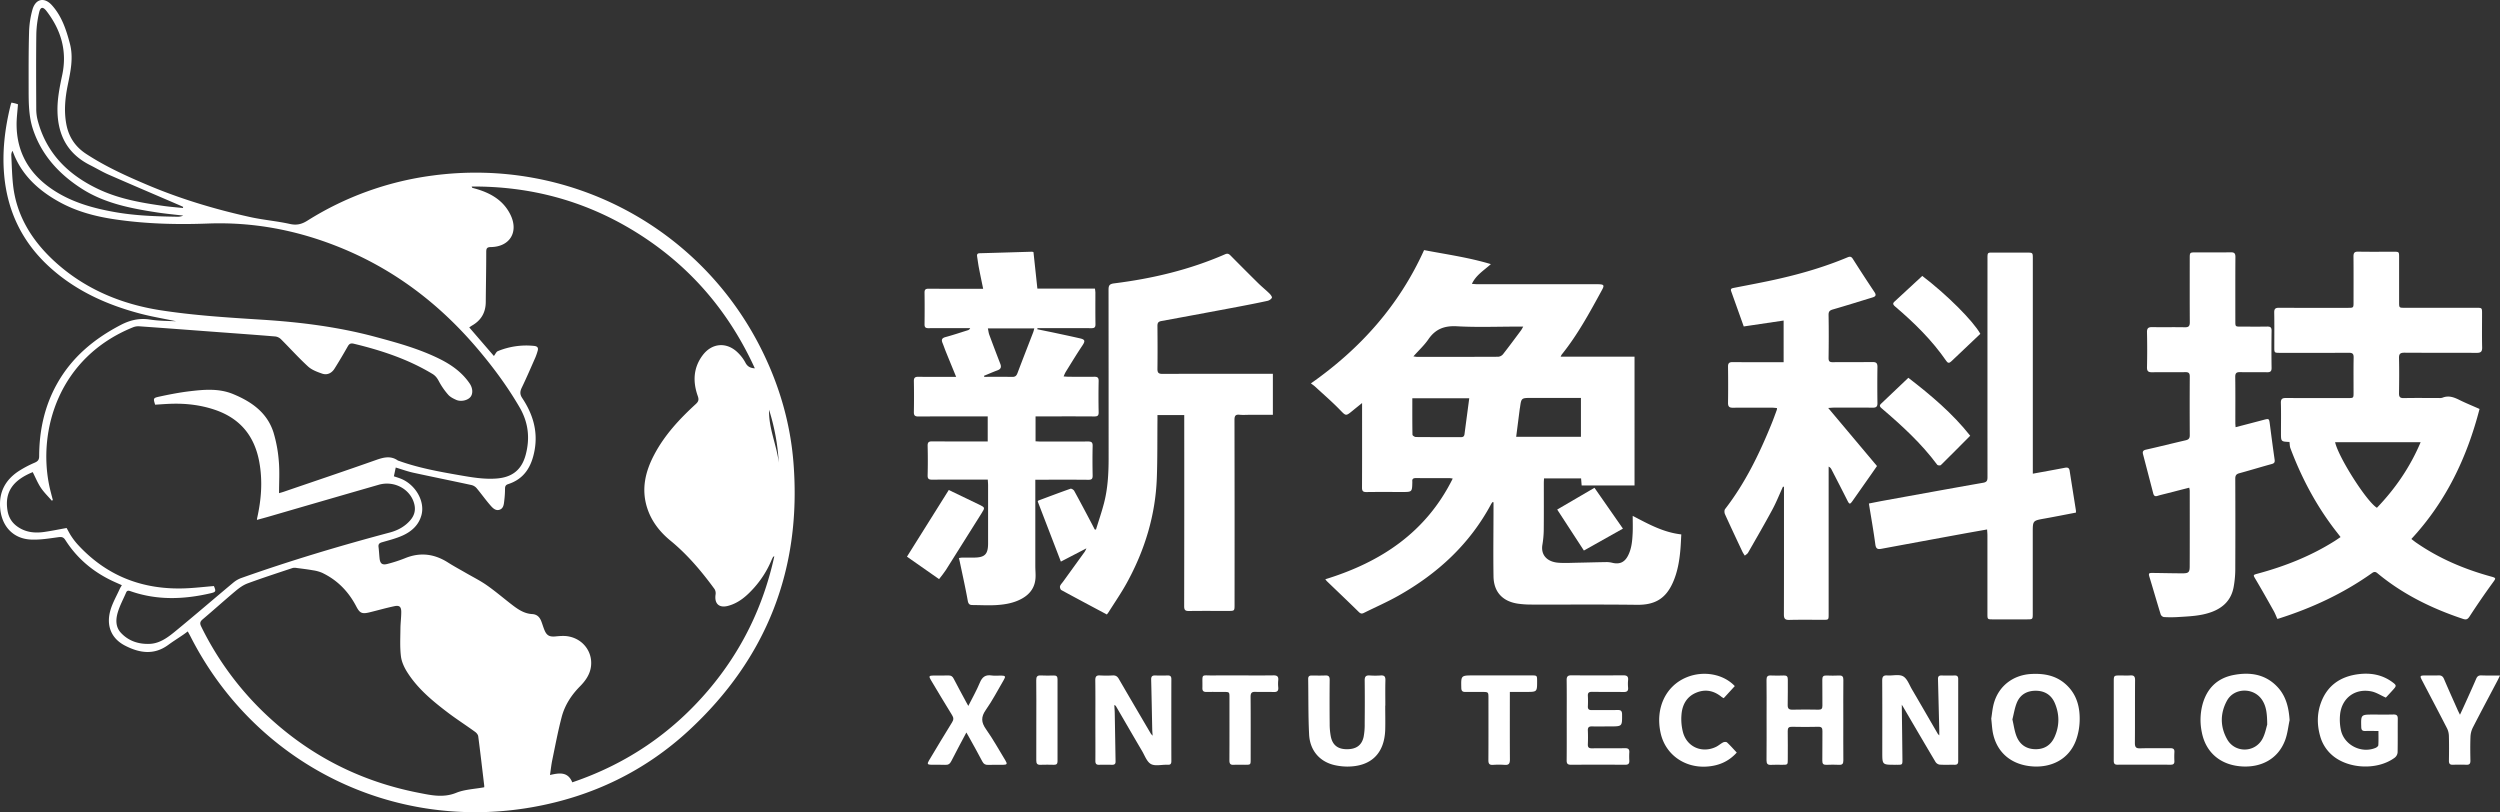 <svg xmlns="http://www.w3.org/2000/svg" viewBox="0 0 3028.17 983.79">
    <rect x="0" y="0" width="3028.17" height="983.79" fill="#333333" stroke="none"/>
    <defs>
        <style>.cls-1{fill:#fff;}</style>
    </defs>
    <g id="图层_2" data-name="图层 2">
        <g id="图层_1-2" data-name="图层 1">
            <path class="cls-1"
                  d="M227.44,764.82c-2.11,1.54-3.83,2.87-5.63,4.09-6,4.12-12.24,8-18.14,12.33-17.35,12.66-35,9.71-52.4.69-16.42-8.53-22.89-24-17.5-42.8,2.55-8.87,7.34-17.09,11.17-25.58.67-1.5,1.6-2.88,2.65-4.73-4-1.81-7.74-3.4-11.39-5.13-23.63-11.17-42.95-27.41-57-49.5-2.53-4-4.92-4-9.05-3.42-10.89,1.48-21.95,3.32-32.83,2.78C15.6,652.47,1.94,637.12.19,615.36c-1.53-19.15,6.11-33.46,21.36-44a129.1,129.1,0,0,1,20.63-11c3.82-1.71,5.25-3.54,5.26-7.82.09-30.95,6.42-60.44,21.64-87.67,18-32.17,44.93-54.5,77.22-71.29,11.28-5.87,22.46-8.48,35.16-6.52,10.51,1.62,21.27,1.66,31.9,2.07-14.75-3.1-29.67-5.56-44.21-9.43-39.57-10.52-76.27-27-107.23-54.53Q11.81,280.68,5.23,213.85c-2.91-29.49.64-58.36,7.73-86.94.2-.81.55-1.59.94-2.66,1.58.36,3,.64,4.44,1s2.54.81,3.43,1.09C21.16,135,20,143.3,20.1,151.56c.32,33.22,15.35,58.65,42.37,77.21,22.91,15.73,49,23.18,76,28,25.39,4.59,51.06,5.35,76.75,5.77a16.31,16.31,0,0,0,6.73-1.39c-10.56-1.26-21.16-2.22-31.67-3.83-31.72-4.86-63.35-11-90.82-28.49s-49.23-40.8-59.66-72.67c-4.91-15.05-5.08-30.83-5.12-46.49,0-23.49-.15-47,.52-70.46A112.61,112.61,0,0,1,39.3,11.69C43.1-1.63,53.8-3.84,63,6.47,74.82,19.62,80.19,36,84.62,52.69c4.5,17,.95,33.34-2.45,49.89-3.23,15.72-4.83,31.59-1.87,47.63,2.87,15.57,10.8,27.53,24.12,36.24,23.46,15.34,48.82,26.84,74.53,37.71C219,241.09,260.5,253.5,302.88,262.89c15.9,3.53,32.29,4.83,48.18,8.37,8.16,1.82,14.18.46,21.16-3.92a376.44,376.44,0,0,1,151.34-54.66c165.52-22.33,325.29,62.25,399.29,211.62C944.2,467.41,957.42,513,961.14,561,971.07,689,928.83,797.2,834.83,884.37,781.31,934,717.59,964.7,645.62,977.56,475.42,1008,309.12,925.08,230.78,771,229.79,769.07,228.71,767.18,227.44,764.82ZM338,597.35c1.81-.53,3.59-1,5.32-1.57C380.6,583,418,570.44,455.15,557.29c9.34-3.3,18-5.68,26.82.54a3.75,3.75,0,0,0,1,.33c23.62,8.52,48.19,13,72.81,17.3,15.08,2.61,30.12,5.32,45.6,4.16,19.07-1.42,30.57-10.51,35.43-28.94,5.32-20.16,3.17-39.1-7.54-57.46-15.06-25.84-32.74-49.62-52.15-72.32-46.16-54-101.23-95.61-167.4-122-50.72-20.27-103.34-30.2-158-28.13-37.49,1.42-74.79.45-112-5-24.14-3.52-47.27-9.61-68.66-21.58-22.78-12.75-41.7-29.31-52.7-53.64-1.16-2.57-2.14-5.23-3.21-7.85a9.72,9.72,0,0,0-1.46,5.5c.62,12.06.83,24.16,2.16,36.14,4,36.08,22,65.5,47.52,89.72,36.59,34.73,81.79,54.07,131,61.73,40.23,6.26,81.13,8.81,121.84,11.38C363,390.09,409.2,395.82,454.55,408c26.77,7.19,53.52,14.55,78.45,27,14.14,7.08,26.82,16.16,35.88,29.5,3.84,5.65,4.17,12.29,1.09,16.22-3.32,4.22-11.59,6.22-17.4,3.63-3.52-1.57-7.3-3.48-9.75-6.3a84.85,84.85,0,0,1-11.19-16.2c-2-3.79-4.11-6.7-7.77-8.91-29.59-17.89-61.92-28.55-95.29-36.59-3.71-.89-5.48,0-7.29,3.15-5.2,9.17-10.55,18.26-16.18,27.17-3.42,5.39-8.85,8-15,5.86s-12.47-4.49-17-8.64c-11.39-10.43-21.73-22-32.69-32.92a12.07,12.07,0,0,0-6.82-3.4c-23.9-2-47.83-3.69-71.75-5.47-31-2.31-62.08-4.66-93.13-6.86a17.36,17.36,0,0,0-7.42,1.14C70.8,432.94,45.62,521.76,59.79,588.86,61,594.52,62.57,600.09,64,605.7l-1.21.79c-4.51-5.23-9.57-10.09-13.37-15.79s-6.55-12.51-9.76-18.83c-24.4,10-34.05,24.4-30.62,46.21,1.26,8,4.82,14.38,11.31,19.22,9.94,7.43,21.24,8.72,33,7.07,9.19-1.3,18.29-3.2,27.34-4.82,1.95,3.44,3.68,7,5.84,10.19A81.6,81.6,0,0,0,94,659.42c35,38.24,78.74,55.13,130.09,53.23,11.65-.43,23.27-1.83,35-2.79,2.71,6.34,2.48,7.24-3.93,8.73-32.54,7.59-65,8.74-97-2.48-2.4-.84-4.21-1.11-5.38,1.62-3.46,8.09-7.76,15.93-10.2,24.32-2.39,8.23-2.7,17.23,3.68,24.23,9.42,10.33,22.06,14.26,35.45,13.6,12.15-.6,22-8.09,31-15.51,23.54-19.31,46.59-39.22,70-58.74a31.91,31.91,0,0,1,9.54-5.5c59.14-21,119.22-38.94,179.84-55.1,9.74-2.59,18.35-7.22,25-15,4.53-5.32,6.45-11.41,4.95-18.48-3.91-18.46-24-29.93-43.32-24.37q-66.37,19.13-132.69,38.45c-4.82,1.4-9.67,2.69-14.84,4.12.15-1.24.17-1.74.28-2.21,5.08-22.62,6.8-45.3,2.52-68.32-5.88-31.62-23.51-52.73-54.18-63-17.36-5.81-35.14-7.76-53.3-7.12-6.23.21-12.46.72-18.6,1.09-2.33-7.53-2.46-8.14,4.73-9.71,12.42-2.7,25-5.15,37.58-6.63,17.57-2.07,35.2-3.56,52.32,3.54,22.39,9.28,41.19,22.5,48.81,46.65A164.52,164.52,0,0,1,337.74,559C338.82,571.43,338,584.06,338,597.35ZM598.25,431.2c1.72-2.19,2.84-5.11,4.81-5.91A90.65,90.65,0,0,1,647,419c4.15.44,5.35,2.38,4.21,6.12a68.71,68.71,0,0,1-2.65,7.71c-5.42,12.28-10.71,24.63-16.54,36.71-2.23,4.62-2.45,8.13.51,12.57,12.77,19.18,19.23,39.89,15,63.29-3.54,19.46-12.18,34.55-32,41-3,1-3.8,2.59-3.81,5.57a120.78,120.78,0,0,1-.9,14.22c-.51,4.37-.77,9.54-5.62,11.2-5.12,1.76-8.7-2.38-11.61-5.75-5.67-6.54-10.68-13.65-16.25-20.29a11.92,11.92,0,0,0-6.08-3.79c-23.56-5.12-47.19-9.87-70.74-15-7-1.55-13.87-4.07-21.17-6.26-.82,3.85-1.51,7.11-2.25,10.64,3,1,5.74,1.81,8.39,2.87,17.89,7.17,29.54,27.5,25,44.13-3.32,12.29-12.18,20-23.23,24.92-7.86,3.48-16.36,5.59-24.66,8-3.18.92-4.52,2.31-4.09,5.68.58,4.55.76,9.15,1.24,13.71.69,6.45,3.2,8.49,9.61,6.8a171.91,171.91,0,0,0,21.3-6.93c18.37-7.51,35.51-5.26,52,5.24,7,4.47,14.37,8.4,21.57,12.58,8.65,5,17.69,9.5,25.83,15.24,10.85,7.62,20.9,16.36,31.47,24.38,6.82,5.17,14.08,9.75,23,10.24,5.76.31,9,3.46,11,8.41,1.5,3.79,2.57,7.75,4.18,11.49,2.68,6.24,6.16,7.8,13,7.19,5-.46,10.23-.95,15.14-.15,18,2.89,30,18.49,28.05,36-1.1,9.94-6.58,17.75-13.4,24.64-10.5,10.62-18.46,22.93-22.2,37.3-4.45,17.07-7.73,34.45-11.31,51.73-1.22,5.86-1.83,11.84-2.8,18.33,11.41-2.63,21.63-4.19,27,8.88q98.58-33.4,165.34-112.24c39.82-47.07,66.1-100.9,79.39-161.58-.88.39-1.29.44-1.41.66a36.86,36.86,0,0,0-1.83,3.6,119.16,119.16,0,0,1-21.37,34c-8.72,9.7-18.36,18.33-31.41,21.8-11,2.91-16.8-2.68-15.13-13.91a9.7,9.7,0,0,0-1.31-6.48C849.76,692,832.84,671.91,812.25,655c-13.1-10.73-23.36-23.8-28.51-40.27-7.07-22.62-2-43.71,8.66-63.9,12.54-23.84,30.6-43.25,50.24-61.28,3.29-3,4.22-5.2,2.57-9.82-6.14-17.29-5.51-34.24,5.92-49.45S880.65,414,894,427.42a49,49,0,0,1,8.84,11.76c2.4,4.65,5.7,6.59,11.47,7-32.73-71.7-82-127.75-149-168-59.53-35.7-124.21-52.68-194-52.25.5,1,.59,1.51.8,1.57,1.94.59,3.92,1.07,5.86,1.66,17.4,5.26,32.17,14.13,40.4,31.1,10.08,20.78-.87,38.7-23.82,39-4.68.07-5.58,1.62-5.58,5.9,0,20.25-.41,40.5-.58,60.75-.1,12.72-5.64,22.15-16.65,28.43-1.13.64-2.16,1.45-3.34,2.26ZM586.53,953.59a18.17,18.17,0,0,0,0-2c-2.37-19.91-4.66-39.82-7.26-59.7-.25-1.94-2-4.13-3.72-5.35-11-8-22.5-15.34-33.32-23.57-18.33-13.93-36.1-28.63-48.67-48.29-3.75-5.86-7.05-12.79-7.9-19.57-1.38-11.06-.73-22.39-.63-33.6.06-6.79,1-13.59,1-20.38-.05-6.24-2.21-8.14-8.34-6.86-10.12,2.12-20.07,5-30.13,7.45-9.13,2.21-11.76,1-16-7.14-9.41-18.07-22.92-32-41.42-40.78A44.05,44.05,0,0,0,379,690.77c-6.49-1.15-13-1.94-19.58-2.78a11.58,11.58,0,0,0-4.94,0c-18.21,6.07-36.48,12-54.49,18.63-5.26,1.94-10.16,5.46-14.51,9.11C272,727,259,738.77,245.61,750.07c-3.3,2.79-3.84,4.87-1.88,8.85a371,371,0,0,0,72.69,101q80.06,78.67,190.28,100.29c15.12,2.95,30.13,6.53,45.94.08C562.94,956.12,574.8,955.77,586.53,953.59Zm-365-701.65c.12-.44.23-.89.35-1.34-1.75-.79-3.49-1.61-5.26-2.37-28.4-12.23-56.86-24.35-85.19-36.76-7.61-3.34-14.78-7.68-22.23-11.42-26.78-13.43-38.9-35.51-39.57-65-.35-15.2,2.67-29.76,5.77-44.37,6.11-28.8-1.39-54.2-18.91-77.09C52,7.7,48.93,8.2,47.33,15.4A127.32,127.32,0,0,0,44,41.08c-.39,30.29-.22,60.58-.09,90.88a55,55,0,0,0,1.56,13.1C56,186.41,83.85,212.9,121.1,230c24.67,11.31,51.55,15.91,78.39,19.63C206.8,250.63,214.17,251.18,221.51,251.94Zm710,244.45c-.63,22.21,9.18,42.4,11.79,64A262.12,262.12,0,0,0,931.55,496.39Z"/>
            <path class="cls-1"
                  d="M1807.94,608.11a18.42,18.42,0,0,0-1.68,2.29c-26.08,48.82-65.12,84.59-112.83,111.4-13.46,7.56-27.68,13.76-41.51,20.65-2.49,1.24-4,.82-6.12-1.23-12.72-12.51-25.66-24.79-38.52-37.15-.56-.55-1-1.21-2-2.43,67.3-20.7,122-56.72,154.36-121.95a29,29,0,0,0-3.67-.54c-13.61,0-27.23.06-40.85-.08-3.26,0-4.84,1-4.41,4.35a4.34,4.34,0,0,1,0,.51c-.26,12-.26,12-12.11,12-14.47,0-28.94-.14-43.4.08-4.24.07-5.46-1.25-5.44-5.5.17-31.49.09-63,.09-94.46v-7.87c-4.45,3.6-7.91,6.36-11.33,9.17-8.61,7.05-8.15,6.62-15.87-1.3-9.48-9.71-19.79-18.6-29.78-27.81-1.34-1.24-2.9-2.25-5-3.86,60-42.08,106.91-94.61,137.08-161.45,26.73,5.16,53.43,8.75,80.92,17-8.84,7.88-18.08,13.38-23,23.91,2.81.18,5.09.44,7.36.44q71.24,0,142.47,0c1.19,0,2.38,0,3.57,0,6.57.19,7.26,1.31,4.15,7-14.72,27-29.39,54.12-48.79,78.24a16.32,16.32,0,0,0-1.25,2.49h89.48V588h-64.06c-.22-2.71-.44-5.49-.68-8.54h-44.89c-.1,2-.25,3.84-.25,5.65,0,19.07.11,38.13-.09,57.19a117.52,117.52,0,0,1-1.65,17.66c-2,12.08,5.43,20.66,19.65,21.68,6.75.49,13.58.17,20.37,0,12.74-.23,25.48-.63,38.23-.81a31.29,31.29,0,0,1,7,1c8.33,1.82,14.18-.74,18.23-8.34,4.61-8.65,5.4-18.18,5.86-27.7.31-6.6.06-13.24.06-20.94,18.92,9.86,37,20,58.86,22.47-.35,6-.56,12.05-1.07,18.05-1.19,13.94-3.48,27.65-9.27,40.53-8.81,19.6-22.13,27-43.6,26.68-42.54-.53-85.1-.17-127.65-.29a114.61,114.61,0,0,1-16.25-1.07c-18.62-2.74-29.32-14.16-29.62-33-.45-27.9,0-55.82,0-83.73v-6.08Zm-96-176.42c2.36.31,3.33.55,4.3.55,32.84,0,65.68.07,98.51-.11a8.6,8.6,0,0,0,5.81-3.08c7.45-9.5,14.6-19.23,21.82-28.91.83-1.12,1.43-2.42,2.67-4.54h-7c-24.33,0-48.72,1-73-.38-15.29-.88-26.25,3.15-34.91,15.78C1725.24,418.2,1718.61,424.24,1712,431.69Zm124.54,97.42h78.45V482h-60.07c-12.13,0-12.13,0-13.76,11.86-.07.5-.23,1-.29,1.5C1839.39,506.42,1838,517.49,1836.49,529.11Zm-56.84-46.68h-68.94c0,15-.09,29.58.18,44.15,0,1,2.66,2.76,4.09,2.77,18.18.19,36.35.08,54.53.18,2.72,0,4-.92,4.4-3.59C1775.79,511.53,1777.71,497.13,1779.65,482.43Z"/>
            <path class="cls-1"
                  d="M3003.39,495.37c-15.31,59.11-40.66,112.24-82.58,157.48,2.1,1.6,3.86,3.07,5.74,4.37,27.53,19.09,57.87,32,90,40.9,7.36,2,7,2,2.47,8.22q-14.36,19.78-27.68,40.31c-2.35,3.63-4.13,4.27-8,3-37.73-12.59-73-29.83-103.74-55.39-2.87-2.38-4.62-1.43-7,.28-34.43,24.37-72.19,41.93-112.29,54.66-.47.15-1,.24-1.85.46-1.44-3.2-2.66-6.54-4.37-9.59-7.22-12.88-14.46-25.76-22-38.46-3-5.08-3.25-5.2,2.34-6.71,33-8.88,64.48-21.3,93.48-39.59,2.27-1.44,4.47-3,7.14-4.79-1.36-1.76-2.44-3.22-3.57-4.64-24.68-31.22-43.25-65.84-57.2-103-.82-2.18-.72-4.71-1.12-7.54.55.22.25,0-.07,0-10.22-.46-10.22-.46-10.22-11,0-12.09.23-24.18-.11-36.25-.14-4.91,1.69-6,6.19-6,25,.16,50,.09,75.05.07,6.77,0,6.79,0,6.79-6.67,0-14.12-.17-28.25.1-42.37.09-4.54-1.38-5.83-5.8-5.8-27.74.15-55.48.08-83.22.07-7.07,0-7.08,0-7.08-6.93,0-14,.17-27.91-.1-41.86-.09-4.58,1.48-5.81,5.86-5.79,27.74.15,55.48.08,83.22.07,7,0,7,0,7-7,0-18.38.11-36.76-.08-55.14,0-4.34,1.1-6,5.72-5.91,14.29.27,28.59.09,42.89.1,6.64,0,6.66,0,6.66,6.95q0,27.06,0,54.13c0,6.77,0,6.81,6.67,6.82h86.8c7,0,7,0,7,7.17,0,13.61-.22,27.23.11,40.84.13,5.3-1.75,6.62-6.78,6.59-29.1-.2-58.2,0-87.3-.21-5.16,0-6.73,1.45-6.61,6.62.33,14.11.23,28.25,0,42.37-.06,4.23.92,6.08,5.63,6,14.29-.28,28.59-.09,42.89-.11a11,11,0,0,0,4-.34c7.49-3.08,14-.62,20.73,2.74C2986.94,488.38,2995,491.62,3003.39,495.37Zm-71.33,40.22H2828.44c4,18.28,38.29,72.11,50.65,79.47C2901.35,591.9,2919.26,565.84,2932.06,535.59Z"/>
            <path class="cls-1"
                  d="M1340.7,744.3c-18.76-10-37-19.67-55.18-29.59-1.1-.6-1.93-3.33-1.53-4.67.58-2,2.36-3.65,3.65-5.43q13.15-18.18,26.3-36.37a30.52,30.52,0,0,0,2-4.06L1285,680.25q-14.26-37.1-28.06-72.93c.53-.71.61-.92.75-1,13-4.85,25.94-9.77,39-14.35,1.1-.38,3.74,1.27,4.48,2.62,7.11,13,14,26,20.9,39.11,1.33,2.52,2.61,5.06,3.91,7.6l1.53.18c3.22-10.47,6.79-20.85,9.58-31.44,4.76-18,5.74-36.55,5.74-55.13q0-101.87-.09-203.73c0-5.06.81-7.19,6.69-7.93,46.36-5.8,91.52-16.48,134.5-35.27,2.94-1.28,4.56-.52,6.58,1.52q16.67,16.89,33.57,33.58c4.36,4.29,9.15,8.13,13.53,12.4,1.44,1.4,3.45,4.1,3,5.15-.82,1.75-3.3,3.34-5.35,3.79-12.1,2.64-24.26,5-36.43,7.31q-46,8.69-92.1,17.13c-4,.72-4.79,2.49-4.76,6.13.16,17.19.23,34.38,0,51.57-.08,4.82,1.19,6.35,6.19,6.33,42.21-.19,84.42-.11,126.63-.11h7v49.67h-28.11c-4.08,0-8.2.34-12.24-.08-5.14-.54-6.16,1.58-6.15,6.34q.21,111.82.09,223.65c0,7.63,0,7.63-7.86,7.64-15.83,0-31.66-.13-47.49.09-4.47.06-5.7-1.34-5.69-5.82q.2-112.34.09-224.67v-6.82H1402c0,2,0,3.93,0,5.88-.22,23.31.06,46.64-.76,69.93-1.6,45.32-14.53,87.61-36.24,127.21-6.69,12.2-14.65,23.7-22.07,35.5A31.84,31.84,0,0,1,1340.7,744.3Z"/>
            <path class="cls-1"
                  d="M1251.81,305.36l4.73,44.22h69.73a46.74,46.74,0,0,1,.54,4.75c0,12.76-.11,25.53.1,38.29.06,3.83-1.18,4.93-5,4.9-19.91-.16-39.83-.07-59.74-.07h-5.5l-.21,1.37c6.5,1.35,13,2.65,19.49,4,10.79,2.31,21.57,4.59,32.32,7.05,6.25,1.43,6.39,3.33,2.57,9-7,10.43-13.47,21.18-20.1,31.83a48.16,48.16,0,0,0-2.39,5.29c2.57.15,4.52.36,6.48.37,10.21,0,20.42.13,30.63,0,3.84-.06,5.38,1,5.3,5.19q-.4,18.88,0,37.78c.08,4.21-1.43,5.12-5.32,5.1-21.61-.16-43.22-.08-64.84-.08h-6.27v30.18c2,.1,3.91.28,5.86.28,19.23,0,38.46.11,57.69-.06,4.09,0,5.71,1,5.6,5.41-.28,11.9-.24,23.82,0,35.73.07,4-1,5.31-5.17,5.26-19.4-.2-38.8-.09-58.2-.09h-6.08v6q0,49.27,0,98.54c0,4.42.44,8.85.3,13.26-.36,12-6.24,20.53-16.57,26.25-9.6,5.33-20.19,7.14-30.88,7.81-9.65.59-19.37,0-29.07-.06-3.46,0-4.91-1.31-5.62-5.28-2.86-16-6.46-31.89-9.79-47.82-.24-1.13-.55-2.25-.94-3.82a32.86,32.86,0,0,1,4-.55c4.6,0,9.19.07,13.79,0,13.75,0,17.61-3.95,17.59-17.51,0-23.31,0-46.63,0-69.95,0-2.16-.22-4.33-.37-7h-6c-20.42,0-40.84-.09-61.26.08-4.06,0-5.71-.83-5.6-5.29q.45-17.85,0-35.73c-.11-4.44,1.53-5.4,5.6-5.37,20.25.16,40.5.07,60.75.07h6.43V504.4h-6.37c-25.87,0-51.74-.09-77.61.09-4.29,0-5.54-1.31-5.47-5.51q.35-18.63,0-37.26c-.07-4,1.29-5.37,5.27-5.32,13.1.17,26.21.07,39.31.07h6.62c-4.41-10.79-8.52-20.75-12.56-30.75-1.4-3.46-2.57-7-4-10.48-1.52-3.79-.63-5.78,3.61-6.93,9.16-2.49,18.19-5.49,27.26-8.34a4.45,4.45,0,0,0,2.71-2.52H1170c-15.15,0-30.29-.09-45.44.06-3.59,0-4.73-1.19-4.69-4.7.15-12.77.18-25.53,0-38.29-.06-3.94,1.45-4.84,5.11-4.81,19.91.15,39.83.07,59.74.07h6.14c-1.84-9-3.59-17.24-5.18-25.53-.86-4.5-1.42-9.05-2.13-13.58-.37-2.41.19-3.85,3.09-3.93,21.08-.56,42.17-1.22,63.25-1.83A8.52,8.52,0,0,1,1251.81,305.36Zm-59.92,149.83c.11.43.21.85.31,1.27,11.34,0,22.68-.13,34,.07,3.52.06,5-1.37,6.21-4.51,6.22-16.5,12.68-32.91,19-49.36.57-1.47.89-3,1.41-4.85h-56.24c.63,2.9.87,5.42,1.73,7.73q6.51,17.63,13.32,35.16c1.51,3.91.74,6.35-3.4,7.86C1202.74,450.58,1197.34,453,1191.89,455.19Z"/>
            <path class="cls-1"
                  d="M2159.65,589.46c-4.28,9.38-8.08,19-13,28.08-9.42,17.49-19.4,34.68-29.27,51.92-.84,1.46-2.59,2.39-3.92,3.56a41.71,41.71,0,0,1-2.8-4.47c-7.16-15.2-14.33-30.4-21.25-45.71-.78-1.75-.92-4.86.12-6.2,24.46-31.66,41.68-67.23,56.59-104,2.17-5.35,4.09-10.8,6.1-16.21a10.86,10.86,0,0,0,.2-2.16c-2-.15-3.9-.44-5.83-.45-15.83,0-31.66-.14-47.49.05-4.38.05-6-1.28-6-5.83.23-14.63.2-29.28,0-43.91-.06-4.28,1.5-5.56,5.69-5.52,18.55.18,37.1.08,55.66.08h6V388.26l-48.31,7.17c-5.23-14.64-10.22-28.64-15.22-42.64-1.15-3.22.88-3.61,3.34-4.1,18.48-3.65,37-7,55.38-11.24,28-6.4,55.51-14.57,82.05-25.67,3-1.26,4.69-1.2,6.59,1.79q12.84,20.25,26.17,40.19c2.61,3.88,1.33,5.42-2.36,6.54-15.9,4.86-31.76,9.85-47.73,14.46-3.81,1.1-5.54,2.3-5.46,6.72.31,17.35.25,34.72,0,52.08-.05,4.07,1.2,5.21,5.2,5.16,16-.2,32,0,48-.17,4.38-.05,6,1.22,6,5.78q-.33,21.94,0,43.91c.06,4.3-1.54,5.61-5.67,5.57-15.66-.16-31.32-.08-47-.05-2,0-4,.23-7,.41l59.11,70.34c-2.24,3.21-4.24,6.09-6.26,9q-11.58,16.5-23.17,33c-3.35,4.76-4,4.6-6.56-.49-6.33-12.6-12.81-25.12-19.27-37.66a7.13,7.13,0,0,0-3.3-3.17V744c0,6.75,0,6.76-6.7,6.76-13.62,0-27.24-.23-40.85.12-5.21.14-6.67-1.49-6.65-6.61.17-49.54.1-99.07.1-148.6V589.7Z"/>
            <path class="cls-1"
                  d="M2707.9,517.45c11.59-3,22.4-5.82,33.19-8.68,7.49-2,7.4-2,8.36,5.46,1.83,14.15,3.68,28.3,5.72,42.42.45,3.14-.26,4.53-3.47,5.41-13.1,3.57-26.08,7.58-39.18,11.14-3.78,1-5.05,2.75-5,6.7q.21,55.41,0,110.81a122.27,122.27,0,0,1-1.88,19.74c-2.69,16-12.62,25.83-27.58,31.13-13,4.61-26.65,5-40.21,5.85a141,141,0,0,1-16.83,0,5.48,5.48,0,0,1-3.84-3.18c-4.61-14.9-8.89-29.91-13.44-44.83-1.46-4.79-1.29-5.47,3.63-5.42,12.09.11,24.17.45,36.25.47,7.19,0,8.66-1.26,8.69-8.18.14-30.64.07-61.28.05-91.92a25.58,25.58,0,0,0-.63-3.65c-9.37,2.4-18.52,4.73-27.66,7.08-3.61.93-7.26,1.74-10.81,2.87-3.07,1-4.41-.32-5.12-3.07Q2602,574,2595.81,550.31c-.84-3.21-.12-4.83,3.58-5.66,16.06-3.6,32-7.64,48.07-11.34,3.59-.83,5-2.43,4.94-6.22q-.22-35.49,0-71c0-3.94-1.21-5.37-5.25-5.31-13.45.19-26.9-.06-40.34.13-4.49.06-6.33-1.12-6.22-6.05q.49-21.18,0-42.38c-.13-5.19,1.86-6.32,6.54-6.24,13.1.23,26.21-.11,39.31.18,4.82.11,6-1.63,6-6.17-.17-25.7-.08-51.41-.08-77.11,0-7.41,0-7.42,7.63-7.42,14,0,27.92.16,41.88-.1,4.46-.08,5.86,1.24,5.82,5.77-.19,25.87-.09,51.75-.09,77.62,0,6.61,0,6.62,6.8,6.62,10.56,0,21.11.12,31.67-.06,3.79-.06,5.5.82,5.43,5.1q-.34,22.47,0,44.94c.06,4.08-1.44,5.35-5.34,5.29-10.89-.16-21.79.08-32.68-.13-4.2-.08-6,.88-6,5.63.27,18.56.1,37.11.12,55.67C2707.58,513.59,2707.76,515.09,2707.9,517.45Z"/>
            <path class="cls-1"
                  d="M2462.22,573.78c13.5-2.48,26.18-4.73,38.82-7.17,3.26-.63,5.27-.12,5.84,3.5,2.51,16.1,5.09,32.19,7.63,48.29a19.93,19.93,0,0,1,0,2.5c-12.64,2.41-25.25,4.94-37.9,7.19-14.38,2.57-14.4,2.47-14.4,16.78v98.54c0,6.69-.11,6.81-6.87,6.82q-20.67,0-41.35,0c-6.67,0-6.69,0-6.69-6.91q0-47.49,0-95c0-2.14-.24-4.28-.39-7-10.74,1.91-20.89,3.67-31,5.53q-48.57,8.91-97.15,17.91c-4.56.85-6.53-.15-7.23-5.34-2.18-16.31-5.07-32.52-7.8-49.52,6.17-1.2,12.23-2.45,18.31-3.56,40.08-7.26,80.15-14.59,120.28-21.63,5.09-.89,5.06-3.69,5.06-7.49q-.07-131,0-261.93c0-10.54-.54-9.28,9.37-9.31q19.14,0,38.29,0c7.24,0,7.25,0,7.25,7.47V573.78Z"/>
            <path class="cls-1"
                  d="M1396.15,891.13c-.23-3.51-.45-5.64-.49-7.77-.43-20.07-.76-40.14-1.29-60.2-.1-3.86,1.36-5.14,5.06-5,4.93.2,9.88.15,14.81,0,3.18-.09,4.6,1,4.6,4.39q-.12,49.78,0,99.57c0,3.06-1.22,4.44-4.26,4.19-.51,0-1,0-1.53,0-6.45-.1-14.07,1.88-19-.88s-7.42-10.18-10.68-15.72c-10.6-18-21.06-36.14-31.58-54.22a2.91,2.91,0,0,0-2.08-1.42c.18,3.21.48,6.42.54,9.63.37,19.55.67,39.11,1,58.67.06,2.83-1.17,4-4,4-5.28-.08-10.56-.18-15.83,0-3.67.14-4.65-1.49-4.63-4.89.12-14.81,0-29.62,0-44.43,0-17.7.14-35.4-.1-53.1,0-4.5,1.33-6.1,5.81-5.82a134.82,134.82,0,0,0,15.31,0c3.5-.17,5.57,1.08,7.33,4.12,12.87,22.22,25.9,44.35,38.9,66.5A28.94,28.94,0,0,0,1396.15,891.13Z"/>
            <path class="cls-1"
                  d="M2303.57,853.58c.26,21.64.56,42.67.75,63.71.09,10.06.75,9-9.06,9.05-15.31,0-15.31,0-15.31-15.06,0-28.92.1-57.84-.1-86.76,0-4.86,1.33-6.73,6.31-6.38,6.43.45,14.05-1.73,19,1.05s7.42,10.15,10.67,15.7c10.49,17.88,20.83,35.85,31.24,53.78a20.28,20.28,0,0,0,1.92,2.11c0-2.66,0-4.32,0-6q-.77-31.09-1.56-62.19c-.08-2.92.9-4.47,4.07-4.4,5.44.1,10.89.11,16.33,0,3.19-.07,4.09,1.53,4.09,4.4q0,49.76,0,99.51c0,3-1.22,4.31-4.28,4.25-6.12-.11-12.26.22-18.36-.19a7.43,7.43,0,0,1-4.92-3.35c-13.12-22.05-26.06-44.21-39-66.34C2304.84,855.64,2304.32,854.81,2303.57,853.58Z"/>
            <path class="cls-1"
                  d="M2411.94,870.38c.91-5.46,1.4-12.31,3.25-18.78,5.93-20.8,23.3-34,45-35.22,15.29-.85,29.57,1.61,41.47,12,13.81,12.06,18,28.14,17.33,45.58a75.22,75.22,0,0,1-4.28,22.38c-8.61,23.72-30.27,33.55-52.66,32-26.43-1.87-44-17.54-48.35-41.89C2412.88,881.59,2412.62,876.65,2411.94,870.38Zm25.6,1c1.67,7.06,2.5,14.06,5,20.4,3.85,9.75,11.39,15.35,22.29,15.69,11.3.34,19.35-4.88,23.85-14.93,6.05-13.5,6-27.42.2-41-4.22-9.83-12.28-14.83-23-14.86s-18.95,4.66-23,14.6C2440.31,857.62,2439.3,864.57,2437.54,871.41Z"/>
            <path class="cls-1"
                  d="M2773.33,872.31c-1.69,7.93-2.5,16.17-5.24,23.72-8.72,24-30,33.69-52.48,32.32-26.18-1.6-43.8-17-48.56-41.09a73.39,73.39,0,0,1,.77-33.89c5.38-19.73,18-32.15,38.22-35.87,19.49-3.59,37.76-.91,52.23,14.21C2769,842.93,2772.31,857,2773.33,872.31Zm-27.13,5.42c-.09-12.9-.95-21.83-6.07-29.74-10-15.49-33.91-15.37-42.7.77-8.35,15.34-8.32,31.62.32,46.83,9.38,16.54,33.21,16.34,42.48-.27C2743.76,889,2745,881.38,2746.2,877.73Z"/>
            <path class="cls-1"
                  d="M2232.73,872c0,16.32-.09,32.65.06,49,0,3.87-1,5.62-5.17,5.4-5.09-.27-10.21-.23-15.3,0-3.78.16-5.08-1.28-5-5,.17-11.91,0-23.81.13-35.72.06-3.82-.88-5.46-5.12-5.34-10.54.29-21.09.27-31.63,0-4-.1-5.35,1.19-5.28,5.18.19,11.39.08,22.79.06,34.18,0,6.66,0,6.66-6.88,6.67-4.43,0-8.86-.21-13.27.07-4.18.26-5.64-1.24-5.6-5.5.19-18,.08-36.06.08-54.09,0-14.45.12-28.91-.08-43.36,0-4,1.28-5.49,5.28-5.3,5.26.25,10.55.2,15.81,0,3.59-.12,4.75,1.41,4.71,4.86-.13,10.2.19,20.41-.14,30.61-.16,4.83,1.58,6.08,6.17,5.94,10.37-.3,20.75-.2,31.12,0,3.54.06,4.8-1.2,4.75-4.74-.15-10.54.08-21.09-.11-31.63-.07-3.79,1.28-5.17,5-5,5.1.21,10.22.26,15.3,0,4.12-.21,5.23,1.5,5.19,5.4C2232.63,839.71,2232.73,855.87,2232.73,872Z"/>
            <path class="cls-1"
                  d="M2889.89,845c-6.39-2.85-11.54-6.27-17.17-7.46-19.87-4.21-36.24,7.82-38.27,28a61.65,61.65,0,0,0,1,18.73c3.87,18.21,24.75,28.77,42,21.62,1.38-.57,3.25-2.09,3.33-3.26.35-5.55.16-11.12.16-17.2-5.78,0-10.87-.13-15.94,0-3.45.11-4.8-1.08-4.9-4.69-.41-15.22-.51-15.22,14.75-15.22,8,0,16,.15,24-.07,3.87-.1,5.56,1,5.51,5.15-.17,13.62.08,27.24-.22,40.85a9.17,9.17,0,0,1-3.35,6.2c-20.67,15.51-56.26,14.09-75.83-2.84a46.87,46.87,0,0,1-14.42-22.46c-4-13.57-4.2-27.27.56-40.62,7.65-21.46,23.86-32.46,45.87-35.16,14.59-1.8,28.5.62,40.71,9.58,5.26,3.87,5.33,4.58.92,9.4C2895.5,839,2892.38,842.34,2889.89,845Z"/>
            <path class="cls-1"
                  d="M1677.87,854.69c0,9.69.25,19.39,0,29.08-.9,29-17.22,44.83-46.22,44.76a72.28,72.28,0,0,1-13.67-1.46c-18.78-3.7-31.3-17.42-32.3-37.49-1.12-22.39-.76-44.85-1.12-67.29,0-3.23,1.58-4.11,4.42-4.07,5.44.06,10.89.18,16.33-.05,4-.17,5.33,1.3,5.29,5.31q-.25,26.53,0,53.06a80.72,80.72,0,0,0,1.4,15.7c2.15,10.37,8.56,15.18,19.21,15.26,11.39.09,18.25-4.64,20.51-15A78.14,78.14,0,0,0,1653,876.8c.16-17.52.21-35,0-52.55-.07-4.76,1.5-6.42,6.15-6.09a91.56,91.56,0,0,0,13.25,0c4.63-.35,5.81,1.57,5.7,5.93-.27,10.19-.09,20.4-.09,30.61Z"/>
            <path class="cls-1"
                  d="M1897.72,872.45c0-16.16.13-32.32-.08-48.47-.06-4.39,1.18-6,5.74-6,20.92.2,41.84.16,62.76,0,4.3,0,6.38,1.18,5.92,5.8a50.16,50.16,0,0,0,0,9.17c.35,4.16-1.54,5.3-5.39,5.25-12.75-.17-25.51,0-38.27-.21-3.66,0-5.31,1-5.06,4.91a126.09,126.09,0,0,1,0,12.75c-.12,3.32,1.25,4.49,4.52,4.45,10.54-.12,21.09.1,31.63-.1,4.07-.08,5.24,1.45,5.27,5.37.12,14.5.23,14.49-14.39,14.5-7.32,0-14.63.15-21.94,0-3.64-.1-5.29,1-5.12,4.88.25,5.6.24,11.23,0,16.83-.15,3.86,1.4,4.89,5.11,4.84,13.26-.2,26.53.07,39.8-.16,4-.07,5.58,1.23,5.31,5.22a80.16,80.16,0,0,0,0,9.68c.2,3.62-1,5.19-4.92,5.16q-32.91-.2-65.82,0c-4.17,0-5.19-1.6-5.15-5.44C1897.81,904.77,1897.72,888.61,1897.72,872.45Z"/>
            <path class="cls-1"
                  d="M1170.53,887.25c-6.41,12.12-12.48,23.29-18.22,34.64-1.69,3.34-3.65,4.76-7.44,4.54-5.6-.33-11.23,0-16.85-.11-4.64-.07-5.21-1.07-2.81-5.09,9.26-15.47,18.5-31,28-46.3,2-3.2,2-5.52,0-8.71-8.68-14-17.1-28.23-25.58-42.39-2.83-4.73-2.42-5.53,2.91-5.59,6.13-.07,12.26.14,18.38-.08,3.21-.11,4.88,1.19,6.3,4,4.83,9.36,9.9,18.61,14.88,27.9.79,1.46,1.61,2.89,2.78,5,5-9.85,10.08-18.81,14-28.26,2.87-6.83,6.8-9.77,14.2-8.63,3.82.59,7.81.06,11.73.13,5,.1,5.57,1,3,5.31-7.14,12.18-13.65,24.82-21.75,36.33-6,8.58-5.62,15,.28,23.35,8.53,12.06,15.71,25.08,23.41,37.73,2.63,4.32,2.09,5.31-2.83,5.37-6,.07-11.92-.15-17.87.08-3.45.13-5.5-.86-7.19-4.12-5.24-10.11-10.9-20-16.4-30C1172.72,890.87,1171.84,889.46,1170.53,887.25Z"/>
            <path class="cls-1"
                  d="M2386.45,527.78c-12.27,12.35-23.84,24.07-35.6,35.61-.7.69-3.73.41-4.33-.4-19.27-26-43-47.63-67.46-68.52-2-1.69-3-3.13-.7-5.34,11-10.37,21.9-20.79,33.17-31.51C2338.85,478.68,2364.88,500.56,2386.45,527.78Z"/>
            <path class="cls-1"
                  d="M2328.39,334.22c29.48,22.41,61.5,54.33,70.33,70.13-8.89,8.44-17.86,17-26.84,25.47-2.84,2.69-5.73,5.33-8.54,8.06-2.21,2.13-4,2.09-5.79-.58-17.29-25.17-38.9-46.31-62-66-2-1.74-3.61-3.38-1-5.79C2305.77,355.09,2317,344.73,2328.39,334.22Z"/>
            <path class="cls-1"
                  d="M1149.22,593.51c13.12,6.29,25.2,12,37.15,17.86,6.81,3.36,6.8,3.6,2.72,10.1q-21.63,34.53-43.4,69c-2.25,3.56-5,6.77-8.23,11l-38.89-27.2C1115.85,646.7,1132.69,619.87,1149.22,593.51Z"/>
            <path class="cls-1"
                  d="M2101.3,831.05l-13.4,14.62a18.71,18.71,0,0,1-2.61-1.52c-9.37-7.66-19.77-9.8-31-5-11.37,4.84-16.56,14.61-17.53,26.18a63,63,0,0,0,1.92,22.11c5.06,17.72,23.35,25.25,40,17.15,3-1.48,5.58-3.9,8.59-5.4,1.27-.64,3.79-.71,4.67.12,4.06,3.8,7.74,8,11.73,12.25-10.12,11.26-22.61,16.19-36.88,17-27,1.5-49.53-15.06-55.25-40.32-6.8-30.07,5.86-57.39,31.46-67.86C2063.26,812.05,2087.37,816.27,2101.3,831.05Z"/>
            <path class="cls-1"
                  d="M3028.17,818.23c-1.71,3.46-2.55,5.27-3.48,7-9.9,18.8-19.93,37.52-29.61,56.43a27.46,27.46,0,0,0-2.68,11.1c-.37,9.51-.24,19.05-.06,28.57.07,3.76-1.26,5.2-5,5-5.44-.22-10.89-.18-16.33,0-3.59.11-4.75-1.42-4.7-4.88.14-10,.23-20.08-.05-30.11a22,22,0,0,0-2.25-9.14c-10-19.51-20.25-38.89-30.39-58.32-2.67-5.12-2.33-5.66,3.54-5.71,5.44-.05,10.9.19,16.33-.08,3.56-.17,5.47,1.05,6.89,4.39,5.39,12.66,11.06,25.21,16.64,37.8.65,1.47,1.41,2.9,2.67,5.46,2-4.26,3.47-7.42,4.91-10.6,5-11,10-22,14.76-33.06,1.27-2.93,2.95-4.08,6.15-4C3012.52,818.37,3019.58,818.23,3028.17,818.23Z"/>
            <path class="cls-1"
                  d="M1828.83,838.11v6.82c0,25-.09,50,.08,75,0,4.72-1.16,6.94-6.29,6.53a100,100,0,0,0-14.27,0c-4.29.26-5.54-1.44-5.51-5.6.15-25,.07-50,.07-75,0-7.71,0-7.71-7.75-7.72-6.63,0-13.26-.1-19.89,0-3.52.08-5.17-.92-5.25-4.88-.34-15.15-.47-15.15,14.75-15.15h69.88c7.18,0,7.18,0,7.21,6.9,0,13.09,0,13.09-13.28,13.09Z"/>
            <path class="cls-1"
                  d="M1502.66,818.12c13.26,0,26.53.12,39.79-.08,4.38-.06,6.31,1.31,5.85,5.86a42.48,42.48,0,0,0,0,8.66c.48,4.69-1.66,5.84-6,5.66-7.13-.29-14.29.14-21.42-.19-4.62-.22-6.11,1.28-6.07,6,.21,25.16.1,50.33.09,75.5,0,6.79,0,6.8-6.78,6.81-4.59,0-9.19-.2-13.77.06-4.1.24-5.23-1.46-5.21-5.37.13-25.33.07-50.67.07-76,0-6.87,0-6.88-7-6.9s-13.94-.1-20.91,0c-3.39.06-5-1.12-4.88-4.73.41-18.7-2.79-14.91,14.63-15.24C1481.57,818,1492.11,818.12,1502.66,818.12Z"/>
            <path class="cls-1"
                  d="M2560.33,872.12q0-23,0-46c0-7.94,0-7.94,8.19-7.95,3.91,0,7.84.23,11.74-.05,4.39-.33,5.91,1.17,5.88,5.75-.2,25.35,0,50.71-.22,76.07,0,5.22,1.45,6.67,6.6,6.5,12.08-.37,24.17,0,36.25-.18,3.73,0,5.3,1.15,5,5a106.47,106.47,0,0,0,0,10.72c.11,3.07-1.26,4.29-4.25,4.28-21.61,0-43.22-.07-64.84,0-3.92,0-4.38-2.11-4.37-5.2Q2560.37,896.62,2560.33,872.12Z"/>
            <path class="cls-1" d="M1886.18,617.2l45.15-26.36c11.37,16.33,22.67,32.54,34.47,49.47l-47.28,26.55Z"/>
            <path class="cls-1"
                  d="M1255.25,872.48c0-16.17.14-32.34-.09-48.5-.07-4.47,1.29-6.12,5.81-5.83,5.08.32,10.2.16,15.31.05,3.11-.07,4.68.9,4.67,4.35q-.12,49.79,0,99.56c0,3-1.19,4.31-4.24,4.25-5.44-.1-10.9-.23-16.33,0-4.17.21-5.21-1.59-5.17-5.43C1255.33,904.82,1255.25,888.65,1255.25,872.48Z"/>
        </g>
    </g>
</svg>